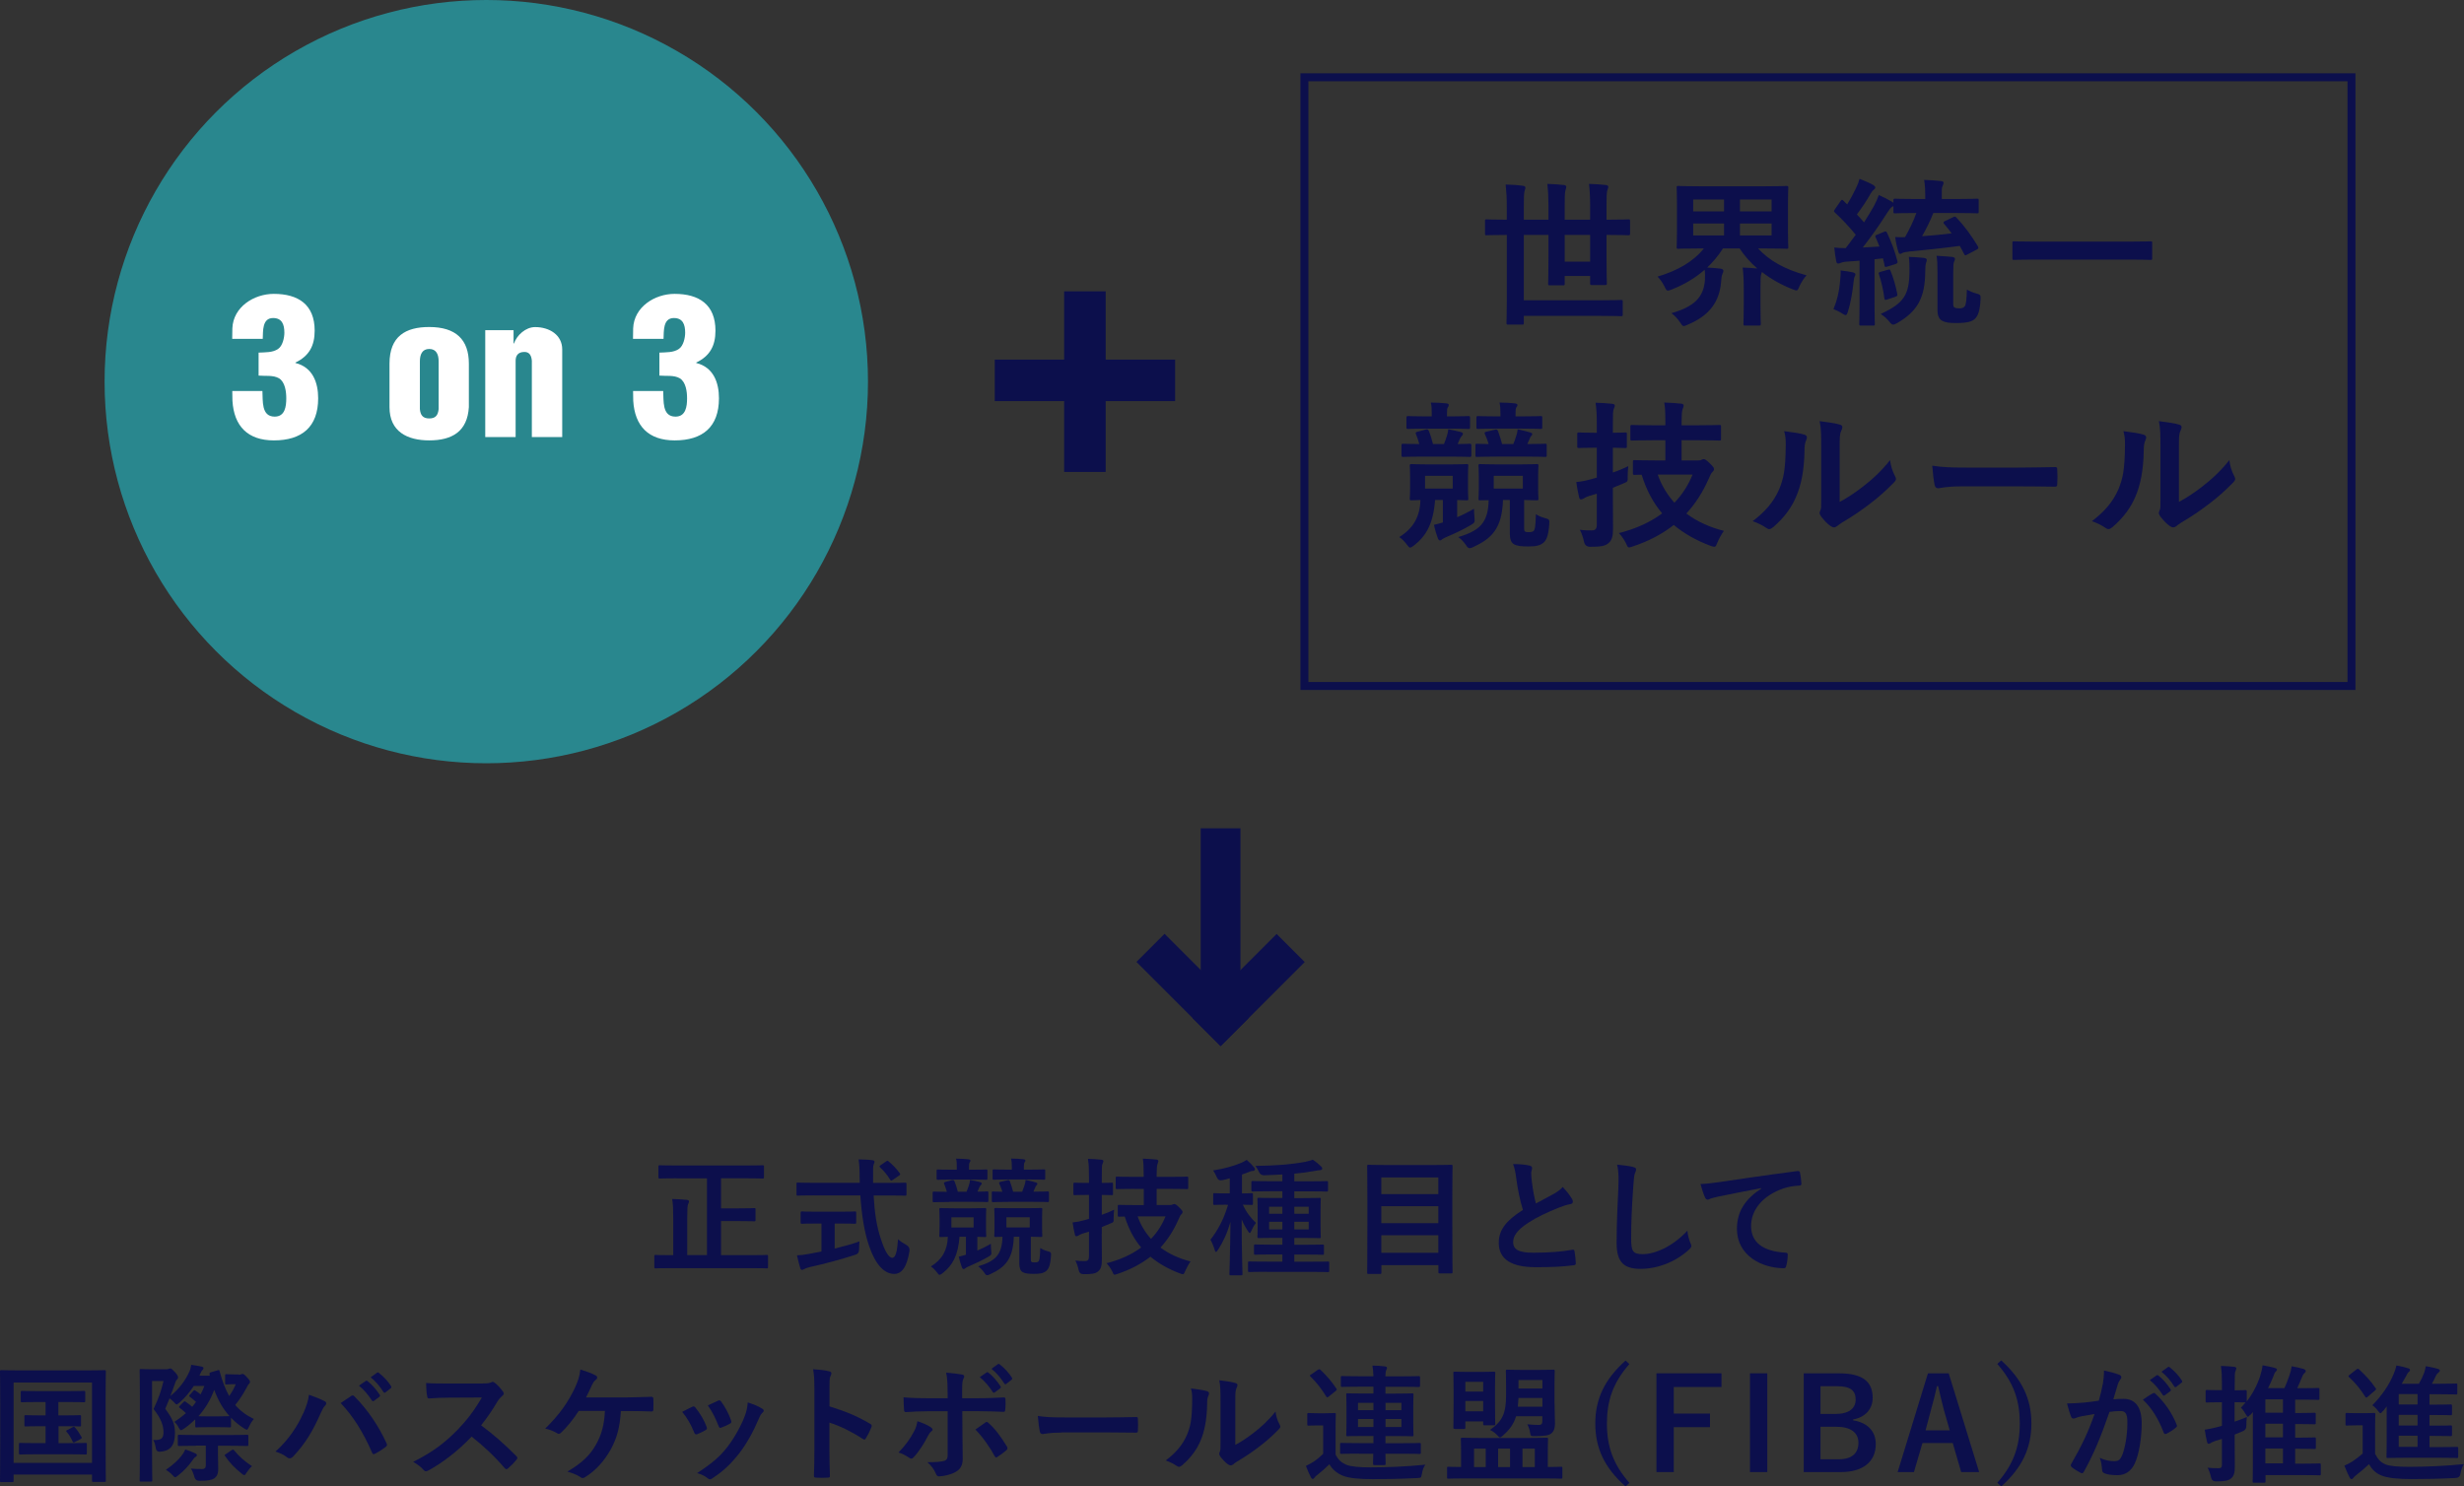 <?xml version="1.0" encoding="UTF-8"?><svg id="_イヤー_2" xmlns="http://www.w3.org/2000/svg" viewBox="0 0 309.85 186.96"><rect x="0" y="0" width="309.85" height="186.96" fill="#333333" stroke="none"/><defs><style>.cls-1{fill:#fff;}.cls-2{fill:#0c0f4c;}.cls-3{fill:#29878e;}.cls-4{fill:none;stroke:#0c0f4c;stroke-miterlimit:10;}</style></defs><g id="_イヤー_1-2"><g><g><path class="cls-2" d="M85.09,148.2c-1.49,0-2.02,.03-2.11,.03-.16,0-.18-.02-.18-.18v-1.31c0-.16,.02-.18,.18-.18,.1,0,.62,.03,2.11,.03h8.69c1.49,0,2.02-.03,2.11-.03,.16,0,.18,.02,.18,.18v1.31c0,.16-.02,.18-.18,.18-.1,0-.62-.03-2.11-.03h-3.11v3.78h2.23c1.38,0,1.86-.03,1.95-.03,.14,0,.16,.02,.16,.18v1.3c0,.16-.02,.18-.16,.18-.1,0-.58-.03-1.95-.03h-2.23v4.29h3.75c1.42,0,1.9-.03,2-.03,.14,0,.16,.02,.16,.18v1.33c0,.16-.02,.18-.16,.18-.1,0-.58-.03-2-.03h-10c-1.41,0-1.89,.03-1.98,.03-.14,0-.16-.02-.16-.18v-1.33c0-.16,.02-.18,.16-.18,.1,0,.58,.03,1.98,.03h.24v-4.64c0-1.1-.02-1.68-.13-2.43,.61,.02,1.28,.05,1.84,.11,.18,.02,.27,.1,.27,.19,0,.14-.05,.22-.11,.35-.08,.19-.11,.59-.11,1.74v4.67h2.48v-9.65h-3.81Z"/><path class="cls-2" d="M102.37,150.35c-1.46,0-1.95,.03-2.05,.03-.16,0-.16-.02-.16-.19v-1.26c0-.18,0-.19,.16-.19,.1,0,.59,.03,2.05,.03h5.75c0-.21-.02-.43-.02-.66,0-1.07-.03-1.54-.13-2.29,.58,.02,1.2,.03,1.74,.1,.16,.02,.26,.1,.26,.19,0,.13-.06,.24-.1,.34-.08,.22-.1,.54-.08,1.62v.71h1.97c1.46,0,1.95-.03,2.05-.03,.16,0,.18,.02,.18,.19v1.26c0,.18-.02,.19-.18,.19-.1,0-.59-.03-2.05-.03h-1.9c.11,2.08,.37,3.89,.91,5.47,.46,1.44,.96,2.37,1.44,2.37,.43,0,.62-.88,.72-2.34,.24,.24,.69,.53,1.04,.72q.46,.26,.4,.75c-.32,2.05-.99,2.91-1.94,2.9-1.22-.02-2.34-1.15-3.14-3.52-.61-1.74-.94-3.97-1.1-6.35h-5.83Zm2.59,3.55v3.14c1.06-.26,2.16-.56,3.12-.9-.03,.29-.05,.69-.05,1.01q0,.53-.48,.67c-1.6,.53-4,1.18-5.73,1.55-.4,.1-.58,.18-.67,.24-.11,.06-.19,.11-.29,.11s-.18-.06-.22-.21c-.13-.38-.29-1.06-.42-1.62,.54-.02,.96-.08,1.54-.19l1.54-.29v-3.52h-.54c-1.36,0-1.81,.03-1.9,.03-.16,0-.18-.02-.18-.16v-1.2c0-.18,.02-.19,.18-.19,.1,0,.54,.03,1.9,.03h2.83c1.34,0,1.79-.03,1.89-.03,.18,0,.19,.02,.19,.19v1.2c0,.14-.02,.16-.19,.16-.1,0-.54-.03-1.89-.03h-.62Zm6.45-7.81c.1-.06,.14-.1,.19-.1s.1,.03,.16,.1c.5,.4,.99,.93,1.38,1.47,.1,.13,.08,.19-.11,.32l-.75,.51c-.1,.06-.16,.1-.21,.1s-.1-.05-.14-.13c-.35-.59-.83-1.14-1.25-1.52-.13-.13-.1-.18,.06-.29l.67-.46Z"/><path class="cls-2" d="M120.66,155.55c-.18,2.37-.88,3.59-2.08,4.55-.21,.16-.34,.24-.43,.24-.08,0-.14-.06-.24-.19-.34-.46-.59-.69-.85-.86,1.41-.88,2.08-2.03,2.13-3.73-.58,.02-.82,.03-.88,.03-.18,0-.19-.02-.19-.16,0-.11,.03-.37,.03-1.09v-1.15c0-.72-.03-.96-.03-1.07,0-.16,.02-.18,.19-.18,.1,0,.5,.03,1.7,.03h2.13c1.2,0,1.6-.03,1.7-.03,.16,0,.18,.02,.18,.18,0,.1-.03,.35-.03,1.07v1.15c0,.72,.03,.99,.03,1.09,0,.14-.02,.16-.18,.16-.08,0-.34-.02-.94-.03v1.73c.51-.21,1.01-.46,1.7-.85,0,.27,.02,.61,.05,.91,.05,.45,.03,.5-.42,.75-.66,.38-1.41,.75-2.27,1.12-.24,.1-.45,.19-.54,.27-.1,.08-.16,.13-.24,.13s-.14-.05-.21-.19c-.14-.4-.29-.85-.4-1.38,.29-.06,.58-.14,.9-.24v-2.26h-.78Zm-1.3-4.37c-1.36,0-1.81,.03-1.89,.03-.18,0-.19-.02-.19-.18v-.98c0-.16,.02-.18,.19-.18,.06,0,.48,.03,1.6,.03-.1-.35-.22-.72-.34-.99-.06-.16-.05-.19,.18-.26l.78-.21c.19-.05,.27-.02,.34,.14,.16,.38,.32,.91,.42,1.31h1.1c.1-.24,.19-.5,.29-.8,.08-.26,.13-.43,.14-.69,.46,.08,.94,.19,1.23,.27,.18,.05,.24,.1,.24,.19s-.05,.14-.13,.22-.16,.22-.21,.35l-.19,.45c.82,0,1.1-.03,1.18-.03,.18,0,.19,.02,.19,.18v.98c0,.16-.02,.18-.19,.18-.1,0-.53-.03-1.87-.03h-2.88Zm.4-2.82c-1.28,0-1.7,.03-1.79,.03-.18,0-.19-.02-.19-.18v-.94c0-.16,.02-.18,.19-.18,.1,0,.51,.03,1.79,.03h.56v-.3c0-.42,0-.75-.1-1.09,.59,0,1.01,.03,1.55,.08,.16,.02,.26,.08,.26,.14,0,.11-.02,.14-.08,.24-.08,.11-.1,.24-.1,.58v.35h.35c1.28,0,1.68-.03,1.78-.03,.18,0,.19,.02,.19,.18v.94c0,.16-.02,.18-.19,.18-.1,0-.5-.03-1.78-.03h-2.45Zm2.67,4.75h-2.79v1.28h2.79v-1.28Zm5.06,2.43c-.1,2.87-1.12,3.86-2.96,4.72-.16,.08-.29,.13-.38,.13-.13,0-.24-.08-.38-.32-.26-.37-.51-.62-.77-.8,2.14-.64,3.01-1.42,3.06-3.71-.54,0-.77,.02-.85,.02-.16,0-.18-.02-.18-.16,0-.11,.03-.37,.03-1.09v-1.15c0-.72-.03-.96-.03-1.07,0-.16,.02-.18,.18-.18,.11,0,.5,.03,1.74,.03h2.21c1.22,0,1.63-.03,1.73-.03,.16,0,.18,.02,.18,.18,0,.1-.03,.35-.03,1.07v1.15c0,.72,.03,.99,.03,1.09,0,.14-.02,.16-.18,.16-.08,0-.42-.02-1.26-.03v2.75c0,.27,0,.35,.1,.42,.08,.06,.19,.06,.38,.06,.22,0,.37-.03,.46-.11,.13-.11,.21-.4,.24-1.7,.22,.14,.5,.29,.93,.4,.42,.11,.45,.16,.42,.58-.08,1.22-.29,1.63-.58,1.89-.35,.3-.78,.38-1.54,.38-.66,0-1.1-.03-1.44-.22-.27-.14-.42-.51-.42-1.04v-3.41h-.69Zm-.67-4.37c-1.38,0-1.82,.03-1.92,.03-.16,0-.18-.02-.18-.18v-.98c0-.16,.02-.18,.18-.18,.06,0,.37,.03,1.15,.03-.1-.34-.24-.69-.37-.98-.08-.16-.06-.22,.16-.27l.82-.19c.19-.05,.27-.03,.34,.14,.14,.42,.32,.93,.4,1.3h1.14c.1-.24,.19-.5,.29-.8,.06-.18,.13-.43,.14-.69,.51,.11,.96,.22,1.22,.3,.16,.05,.26,.08,.26,.18s-.06,.16-.13,.22c-.06,.06-.13,.22-.18,.35l-.19,.43c1.25,0,1.68-.03,1.78-.03,.16,0,.18,.02,.18,.18v.98c0,.16-.02,.18-.18,.18-.1,0-.54-.03-1.92-.03h-2.98Zm0-2.82c-1.31,0-1.73,.03-1.82,.03-.16,0-.18-.02-.18-.18v-.94c0-.16,.02-.18,.18-.18,.1,0,.51,.03,1.82,.03h.42v-.3c0-.51-.02-.75-.1-1.09,.61,0,1.01,.03,1.54,.08,.16,.02,.27,.08,.27,.16,0,.11-.05,.14-.1,.22-.08,.13-.1,.27-.1,.56v.37h.67c1.3,0,1.73-.03,1.84-.03,.16,0,.18,.02,.18,.18v.94c0,.16-.02,.18-.18,.18-.11,0-.54-.03-1.84-.03h-2.61Zm2.67,4.75h-2.93v1.28h2.93v-1.28Z"/><path class="cls-2" d="M138.54,155.15c0,1.14,.02,2.45,.02,3.25s-.1,1.22-.51,1.54c-.35,.26-.72,.32-1.79,.32q-.5,0-.61-.48c-.11-.53-.27-.96-.43-1.23,.43,.06,.85,.06,1.22,.06s.5-.18,.5-.61v-3.09l-.8,.24c-.29,.1-.42,.18-.51,.24-.08,.05-.19,.1-.27,.1-.1,0-.16-.05-.19-.19-.11-.43-.21-.99-.29-1.55,.51-.05,.98-.14,1.5-.29l.56-.16v-3.01h-.27c-1.09,0-1.42,.03-1.5,.03-.18,0-.19-.02-.19-.18v-1.2c0-.18,.02-.19,.19-.19,.08,0,.42,.03,1.5,.03h.27v-.77c0-1.02-.02-1.54-.13-2.26,.61,.02,1.15,.05,1.68,.11,.16,.02,.26,.08,.26,.16,0,.13-.05,.22-.1,.34-.1,.19-.1,.53-.1,1.62v.8c.85,0,1.15-.03,1.25-.03,.14,0,.16,.02,.16,.19v1.2c0,.16-.02,.18-.16,.18-.1,0-.4-.02-1.25-.03v2.5c.53-.18,1.06-.4,1.55-.64-.03,.29-.06,.67-.06,1.06,.02,.53,0,.5-.45,.69l-1.04,.43v.83Zm4.1-5.62c-1.52,0-2.05,.03-2.16,.03-.16,0-.18-.02-.18-.18v-1.2c0-.18,.02-.19,.18-.19,.11,0,.64,.03,2.16,.03h1.18v-.34c0-.88-.02-1.42-.11-1.95,.59,.02,1.17,.05,1.71,.11,.16,.02,.24,.1,.24,.18,0,.14-.06,.26-.11,.4-.06,.19-.1,.59-.1,1.23v.37h1.65c1.52,0,2.05-.03,2.14-.03,.18,0,.18,.02,.18,.19v1.2c0,.16,0,.18-.18,.18-.1,0-.62-.03-2.14-.03h-1.65v2.03h1.68c.14,0,.26-.02,.32-.06,.08-.03,.14-.06,.22-.06,.11,0,.26,.06,.59,.4,.38,.37,.45,.48,.45,.59s-.05,.19-.14,.29c-.14,.11-.19,.26-.37,.64-.59,1.36-1.34,2.54-2.27,3.55,1.09,.82,2.38,1.39,3.78,1.75-.22,.3-.48,.77-.66,1.18-.13,.3-.16,.42-.3,.42-.1,0-.21-.03-.38-.1-1.41-.53-2.64-1.22-3.7-2.1-1.17,.91-2.53,1.63-4.13,2.16-.18,.06-.29,.1-.37,.1-.14,0-.18-.11-.3-.4-.19-.38-.45-.75-.72-1.04,1.71-.43,3.17-1.1,4.35-1.98-.9-1.06-1.58-2.34-2.06-3.89-.45,0-.66,.02-.7,.02-.16,0-.18-.02-.18-.19v-1.12c0-.16,.02-.18,.18-.18,.1,0,.59,.03,2.05,.03h1.04v-2.03h-1.18Zm.42,3.46c.38,1.1,.98,2.05,1.68,2.83,.8-.83,1.41-1.79,1.82-2.83h-3.51Z"/><path class="cls-2" d="M154.24,151.52c-1.07,0-1.39,.03-1.49,.03-.18,0-.19-.02-.19-.18v-1.12c0-.16,.02-.18,.19-.18,.1,0,.42,.03,1.49,.03h.4v-1.9c-.32,.1-.64,.18-.96,.24q-.48,.1-.67-.38c-.13-.32-.29-.61-.46-.85,1.44-.22,2.58-.56,3.55-.96,.27-.13,.45-.22,.67-.37,.4,.34,.64,.59,.9,.91,.1,.11,.14,.18,.14,.27,0,.13-.11,.21-.27,.21s-.3,.06-.5,.14c-.27,.11-.56,.22-.86,.32v2.37c.83,0,1.12-.03,1.2-.03,.16,0,.18,.02,.18,.18v1.12c0,.16-.02,.18-.18,.18-.08,0-.34-.02-1.09-.03,.45,.99,1.02,1.7,1.65,2.29-.26,.32-.43,.64-.59,1.01-.08,.18-.13,.26-.19,.26s-.13-.08-.22-.22c-.29-.43-.56-.91-.8-1.5,0,3.89,.1,6.59,.1,6.88,0,.14-.02,.16-.18,.16h-1.28c-.16,0-.18-.02-.18-.16,0-.27,.1-3.01,.13-6.56-.4,1.41-.91,2.51-1.57,3.52-.11,.16-.18,.26-.26,.26-.05,0-.11-.08-.16-.27-.14-.48-.35-.98-.53-1.26,.91-1.18,1.63-2.45,2.22-4.39h-.19Zm5.07,8.44c-1.55,0-2.08,.03-2.18,.03-.18,0-.19-.02-.19-.19v-.98c0-.14,.02-.16,.19-.16,.1,0,.62,.02,2.18,.02h1.95v-.9h-1.26c-1.5,0-2.03,.03-2.13,.03-.16,0-.18-.02-.18-.18v-.93c0-.16,.02-.18,.18-.18,.1,0,.62,.03,2.13,.03h1.26v-.86h-.9c-1.46,0-1.95,.03-2.05,.03-.18,0-.19-.02-.19-.18,0-.1,.03-.46,.03-1.36v-1.99c0-.9-.03-1.26-.03-1.38,0-.14,.02-.16,.19-.16,.1,0,.59,.03,2.05,.03h.9v-.85h-1.54c-1.55,0-2.08,.03-2.18,.03-.16,0-.18-.02-.18-.18v-.96c0-.16,.02-.18,.18-.18,.1,0,.62,.03,2.18,.03h1.54v-.85c-.74,.03-1.5,.08-2.31,.1q-.42,0-.61-.38c-.14-.32-.3-.58-.48-.8,2.51-.03,4.5-.18,6.26-.51,.46-.1,.67-.16,.96-.27,.35,.22,.82,.61,1.06,.86,.1,.1,.13,.16,.13,.27s-.11,.19-.32,.19c-.18,0-.4,.05-.66,.1-.8,.14-1.65,.26-2.53,.34v.96h1.89c1.55,0,2.08-.03,2.16-.03,.18,0,.19,.02,.19,.18v.96c0,.16-.02,.18-.19,.18-.08,0-.61-.03-2.16-.03h-1.89v.85h1.1c1.42,0,1.94-.03,2.05-.03,.16,0,.18,.02,.18,.16,0,.1-.03,.48-.03,1.38v1.99c0,.9,.03,1.28,.03,1.36,0,.16-.02,.18-.18,.18-.11,0-.62-.03-2.05-.03h-1.1v.86h1.42c1.5,0,2.02-.03,2.13-.03,.16,0,.18,.02,.18,.18v.93c0,.16-.02,.18-.18,.18-.11,0-.62-.03-2.13-.03h-1.42v.9h2.02c1.55,0,2.08-.02,2.18-.02,.18,0,.19,.02,.19,.16v.98c0,.18-.02,.19-.19,.19-.1,0-.62-.03-2.18-.03h-5.47Zm1.95-7.3v-.88h-1.67v.88h1.67Zm0,1.97v-.96h-1.67v.96h1.67Zm1.5-2.85v.88h1.81v-.88h-1.81Zm1.81,1.89h-1.81v.96h1.81v-.96Z"/><path class="cls-2" d="M172.1,160.23c-.16,0-.18-.02-.18-.18,0-.11,.03-1.14,.03-5.92v-3.14c0-3.15-.03-4.19-.03-4.31,0-.16,.02-.18,.18-.18,.11,0,.67,.03,2.23,.03h5.92c1.55,0,2.11-.03,2.23-.03,.16,0,.18,.02,.18,.18,0,.1-.03,1.14-.03,3.78v3.63c0,4.79,.03,5.79,.03,5.89,0,.16-.02,.18-.18,.18h-1.42c-.16,0-.18-.02-.18-.18v-.86h-7.17v.93c0,.16-.02,.18-.19,.18h-1.41Zm1.6-10.04h7.17v-2.1h-7.17v2.1Zm7.17,3.65v-2.13h-7.17v2.13h7.17Zm0,3.73v-2.21h-7.17v2.21h7.17Z"/><path class="cls-2" d="M192.37,146.62c.19,.05,.29,.13,.29,.26,0,.22-.11,.45-.11,.67,0,.32,.05,.7,.08,1.07,.14,1.12,.3,1.92,.51,2.75,.8-.43,1.38-.74,2.27-1.22,.46-.27,.85-.54,1.1-.86,.51,.53,.93,1.09,1.17,1.5,.06,.1,.11,.22,.11,.34,0,.16-.1,.29-.32,.32-.48,.08-1.02,.27-1.54,.48-1.38,.56-2.66,1.15-3.76,1.87-1.39,.91-1.89,1.66-1.89,2.42,0,.94,.7,1.34,2.55,1.34,2.02,0,3.65-.14,4.88-.37,.18-.03,.26,0,.29,.19,.08,.43,.13,1.01,.16,1.49,.02,.18-.1,.26-.29,.27-1.46,.19-2.74,.24-4.77,.24-3.03,0-4.63-.99-4.63-3.07,0-1.78,1.17-2.95,3.04-4.13-.38-1.23-.67-2.67-.83-3.91-.11-.85-.22-1.41-.42-1.86,.77,0,1.5,.05,2.1,.19Z"/><path class="cls-2" d="M205.36,146.78c.27,.06,.38,.14,.38,.3,0,.18-.1,.37-.16,.53-.08,.22-.14,.72-.22,1.95-.16,2.46-.24,4.1-.24,6.19,0,1.62,.19,1.99,1.47,1.99,1.42,0,3.65-.86,5.6-2.95,.06,.61,.21,1.14,.37,1.52,.08,.18,.13,.29,.13,.38,0,.14-.06,.27-.32,.5-1.73,1.58-3.99,2.4-6.07,2.4s-3.01-.82-3.01-3.27c0-2.69,.14-4.99,.22-6.91,.03-.95,.08-1.97-.16-2.93,.74,.08,1.5,.16,2,.29Z"/><path class="cls-2" d="M221.47,149.44c-1.95,.37-3.67,.7-5.38,1.06-.61,.14-.77,.18-1.01,.26-.11,.05-.22,.13-.35,.13-.11,0-.24-.1-.3-.24-.21-.43-.38-.99-.59-1.73,.82-.03,1.3-.1,2.55-.27,1.97-.29,5.49-.82,9.62-1.36,.24-.03,.32,.06,.34,.18,.08,.37,.16,.96,.18,1.41,0,.19-.1,.24-.3,.24-.75,.05-1.26,.13-1.95,.35-2.72,.93-4.08,2.8-4.08,4.72,0,2.06,1.47,3.18,4.26,3.36,.26,0,.35,.06,.35,.24,0,.42-.06,.98-.18,1.38-.05,.24-.11,.34-.3,.34-2.82,0-5.91-1.62-5.91-4.95,0-2.27,1.14-3.81,3.07-5.07v-.03Z"/><path class="cls-2" d="M.18,186.42c-.16,0-.18-.02-.18-.18,0-.11,.03-1.18,.03-6.15v-3.19c0-3.17-.03-4.29-.03-4.39,0-.16,.02-.18,.18-.18,.11,0,.64,.03,2.13,.03H11c1.49,0,2.02-.03,2.13-.03,.16,0,.18,.02,.18,.18,0,.1-.03,1.22-.03,3.84v3.71c0,4.96,.03,6.05,.03,6.15,0,.16-.02,.18-.18,.18h-1.38c-.16,0-.18-.02-.18-.18v-.75H1.71v.77c0,.16-.02,.18-.18,.18H.18Zm1.54-2.43H11.57v-10.1H1.71v10.1Zm6.47-5.97c1.28,0,1.73-.03,1.82-.03,.16,0,.18,.02,.18,.18v1.06c0,.16-.02,.18-.18,.18-.1,0-.54-.03-1.82-.03h-.83v2.13h1.31c1.49,0,1.97-.03,2.06-.03,.18,0,.19,.02,.19,.18v1.1c0,.16-.02,.18-.19,.18-.1,0-.58-.03-2.06-.03H4.63c-1.49,0-1.97,.03-2.06,.03-.18,0-.19-.02-.19-.18v-1.1c0-.16,.02-.18,.19-.18,.1,0,.58,.03,2.06,.03h1.1v-2.13h-.62c-1.31,0-1.76,.03-1.86,.03-.16,0-.18-.02-.18-.18v-1.06c0-.16,.02-.18,.18-.18,.1,0,.54,.03,1.86,.03h.62v-1.68h-.93c-1.44,0-1.94,.03-2.03,.03-.14,0-.16-.02-.16-.18v-1.07c0-.16,.02-.18,.16-.18,.1,0,.59,.03,2.03,.03h3.71c1.46,0,1.95-.03,2.05-.03,.14,0,.16,.02,.16,.18v1.07c0,.16-.02,.18-.16,.18-.1,0-.59-.03-2.05-.03h-1.17v1.68h.83Zm.96,1.47c.16-.08,.19-.05,.32,.1,.29,.34,.51,.66,.78,1.15,.06,.13,.06,.16-.13,.26l-.69,.37c-.21,.11-.24,.06-.32-.11-.16-.37-.46-.88-.74-1.18-.11-.13-.05-.14,.13-.24l.64-.34Z"/><path class="cls-2" d="M30,172.91c.14,0,.26-.03,.29-.05,.08-.03,.13-.05,.21-.05,.13,0,.26,.08,.54,.4,.34,.35,.4,.5,.4,.59s-.06,.19-.14,.27c-.11,.11-.22,.32-.34,.56-.4,.75-.85,1.42-1.38,2.08,.64,.75,1.39,1.3,2.34,1.76-.24,.29-.45,.62-.61,.98-.13,.26-.18,.37-.27,.37-.08,0-.19-.06-.37-.18-.61-.38-1.14-.83-1.62-1.33v1.04c0,.16-.02,.18-.18,.18-.1,0-.37-.03-1.38-.03h-1.38c-.99,0-1.28,.03-1.38,.03-.16,0-.18-.02-.18-.18v-.83c-.45,.43-.91,.83-1.42,1.18-.18,.11-.29,.18-.37,.18-.1,0-.16-.1-.26-.27-.18-.37-.37-.59-.58-.77,.54-.35,1.02-.72,1.46-1.1-.22-.22-.48-.43-.77-.66-.14-.1-.13-.13,.02-.29l.42-.42c.14-.16,.18-.16,.32-.05,.3,.21,.54,.4,.8,.62,.18-.19,.32-.42,.48-.62-.26-.22-.48-.42-.75-.62-.08-.05-.11-.08-.11-.13s.05-.1,.13-.18l.37-.43c.08-.08,.11-.11,.16-.11s.1,.03,.16,.08c.22,.14,.42,.29,.61,.45,.18-.34,.34-.67,.48-1.06h-1.33c-.51,.78-1.12,1.5-1.81,2.1-.18,.14-.27,.22-.35,.22-.1,0-.18-.1-.35-.3-.14-.16-.37-.34-.54-.46l-.54,1.31c.96,1.31,1.22,1.97,1.22,3.03,0,1.54-.53,2.27-1.86,2.37q-.5,.03-.56-.5c-.06-.42-.18-.77-.32-.98,.96,.05,1.3-.14,1.3-.99,0-.8-.3-1.7-1.25-2.9,.66-1.41,.96-2.27,1.25-3.52h-1.44v9.04c0,2.19,.03,3.35,.03,3.43,0,.16-.02,.18-.18,.18h-1.25c-.14,0-.16-.02-.16-.18,0-.1,.03-1.18,.03-3.41v-6.93c0-2.24-.03-3.35-.03-3.46,0-.16,.02-.18,.16-.18,.11,0,.46,.03,1.2,.03h1.97c.14,0,.26-.02,.32-.05,.08-.03,.14-.05,.22-.05,.11,0,.22,.08,.62,.51,.3,.37,.34,.48,.34,.61,0,.11-.03,.19-.14,.27-.11,.11-.19,.32-.26,.53-.18,.51-.35,1.01-.56,1.54,1.09-.88,1.89-1.95,2.42-3.14,.1-.27,.16-.53,.19-.78,.5,.06,.98,.16,1.31,.22,.19,.05,.24,.11,.24,.19s-.05,.16-.1,.22c-.08,.06-.16,.16-.27,.42l-.14,.32h1.31s-.03-.08-.03-.13c-.05-.16-.02-.26,.16-.3l.82-.24c.19-.06,.21-.1,.26,.06,.35,1.31,.75,2.34,1.22,3.17,.32-.46,.61-.96,.83-1.49h-.38c-.43,0-.69,.03-.78,.03-.16,0-.18-.02-.18-.18v-.93c0-.16,.02-.18,.18-.18,.1,0,.34,.03,.98,.03h.54Zm-7.12,10.1c.16-.18,.32-.45,.42-.71,.48,.16,.91,.32,1.28,.51,.13,.06,.18,.14,.18,.21,0,.08-.05,.16-.14,.21-.16,.08-.26,.21-.4,.42-.51,.72-1.04,1.31-1.84,1.94-.18,.14-.26,.21-.34,.21-.11,0-.19-.1-.38-.3-.22-.24-.58-.51-.8-.64,.99-.67,1.58-1.26,2.03-1.84Zm1.79-1.17c-1.5,0-2.03,.03-2.13,.03-.16,0-.18-.02-.18-.18v-1.04c0-.18,.02-.19,.18-.19,.1,0,.62,.03,2.13,.03h4.26c1.5,0,2.02-.03,2.11-.03,.18,0,.19,.02,.19,.19v1.04c0,.16-.02,.18-.19,.18-.1,0-.61-.03-2.11-.03h-1.52v1.12c0,.48,.03,1.25,.03,1.84s-.18,.91-.5,1.15c-.3,.19-.75,.3-1.86,.3q-.51,0-.64-.5c-.1-.4-.26-.78-.43-1.04,.58,.05,1.1,.06,1.44,.06,.26,0,.43-.14,.43-.45v-2.5h-1.22Zm2.83-3.7c.96,0,1.25-.03,1.36-.03-.8-.88-1.42-1.95-1.92-3.3-.5,1.33-1.17,2.4-1.98,3.31,.19,.02,.53,.02,1.17,.02h1.38Zm1.63,4.26c.08-.06,.14-.08,.18-.08,.06,0,.1,.05,.14,.11,.61,.75,1.28,1.34,2.24,1.98-.22,.18-.48,.5-.66,.78-.14,.24-.22,.34-.32,.34-.08,0-.19-.08-.38-.24-.83-.67-1.46-1.31-2.03-2.16-.1-.14-.06-.14,.13-.26l.7-.48Z"/><path class="cls-2" d="M38.13,177.79c.43-.98,.67-1.79,.72-2.37,.82,.29,1.54,.58,1.98,.82,.14,.06,.19,.16,.19,.26,0,.11-.06,.22-.16,.32-.18,.18-.3,.4-.56,.98-.94,2.13-1.89,3.76-3.43,5.38-.14,.16-.29,.24-.45,.24-.13,0-.24-.05-.37-.16-.32-.26-.83-.51-1.41-.69,1.68-1.49,2.83-3.31,3.47-4.77Zm5.99-2.18c.08-.06,.16-.1,.22-.1,.08,0,.14,.03,.24,.13,1.74,1.75,3.09,3.83,4.02,5.87,.05,.08,.06,.14,.06,.22,0,.1-.05,.18-.16,.26-.3,.24-.82,.58-1.33,.85-.21,.1-.32,.06-.38-.14-1.18-2.67-2.37-4.55-3.95-6.23,.58-.38,1.01-.69,1.28-.86Zm1.87-1.92c.08-.06,.14-.05,.24,.03,.5,.38,1.07,1.02,1.52,1.71,.06,.1,.06,.18-.05,.26l-.67,.5c-.11,.08-.19,.06-.27-.05-.48-.74-.99-1.34-1.62-1.86l.85-.59Zm1.42-1.04c.1-.06,.14-.05,.24,.03,.59,.45,1.17,1.09,1.52,1.65,.06,.1,.08,.19-.05,.29l-.64,.5c-.13,.1-.21,.05-.27-.05-.43-.69-.94-1.3-1.6-1.84l.8-.58Z"/><path class="cls-2" d="M60.68,174c.58,0,.86-.02,1.1-.14,.06-.05,.11-.06,.18-.06,.1,0,.18,.06,.27,.13,.37,.29,.74,.7,1.04,1.12,.05,.08,.08,.14,.08,.21,0,.1-.06,.21-.21,.32-.21,.18-.42,.42-.59,.7-.66,1.12-1.28,2.02-2.05,2.99,1.54,1.14,2.96,2.38,4.43,3.87,.08,.08,.13,.16,.13,.22s-.03,.14-.11,.24c-.3,.37-.67,.75-1.07,1.09-.06,.06-.13,.1-.19,.1-.08,0-.14-.05-.22-.13-1.34-1.57-2.72-2.83-4.16-3.97-1.81,1.89-3.63,3.25-5.38,4.23-.14,.06-.26,.13-.37,.13-.1,0-.19-.05-.27-.14-.35-.43-.82-.75-1.34-1.04,2.5-1.26,3.99-2.4,5.63-4.08,1.15-1.2,2.03-2.34,3.01-4.02l-4.13,.02c-.83,0-1.66,.03-2.53,.1-.13,.02-.18-.1-.21-.27-.08-.34-.14-1.1-.14-1.67,.86,.06,1.67,.06,2.71,.06h4.4Z"/><path class="cls-2" d="M78.08,177.44c-.14,2.13-.5,3.44-1.3,4.9-.78,1.39-1.86,2.62-3.17,3.43-.1,.08-.22,.13-.34,.13-.1,0-.18-.03-.27-.11-.48-.32-1.09-.54-1.65-.7,1.86-1.1,2.87-2.08,3.62-3.44,.69-1.23,1.02-2.48,1.1-4.19h-3.3c-.67,1.06-1.49,2.05-2.23,2.75-.08,.08-.18,.13-.27,.13-.08,0-.16-.03-.22-.08-.4-.26-1.01-.48-1.49-.58,1.79-1.75,2.9-3.33,3.78-5.22,.35-.8,.54-1.34,.64-2.21,.62,.19,1.42,.46,1.92,.74,.13,.05,.19,.16,.19,.27s-.06,.24-.18,.3c-.22,.14-.38,.45-.48,.66-.24,.56-.53,1.14-.74,1.54h5.14c.99,0,2.06-.06,3.07-.08,.19,0,.26,.08,.26,.29,.02,.43,.02,.87,0,1.3,0,.16-.06,.26-.22,.26-.66-.03-1.95-.06-2.93-.06h-.94Z"/><path class="cls-2" d="M87.04,176.94c.18-.08,.29-.06,.42,.11,.56,.71,1.07,1.52,1.38,2.37,.03,.11,.06,.18,.06,.24,0,.1-.06,.14-.19,.22-.38,.22-.66,.35-1.02,.5-.22,.08-.32,0-.4-.22-.37-.93-.86-1.81-1.5-2.58,.54-.3,.93-.48,1.26-.64Zm8.79,.21c.13,.1,.21,.18,.21,.27s-.05,.18-.18,.29c-.24,.21-.35,.53-.48,.82-.69,1.63-1.52,3.09-2.42,4.26-1.06,1.34-1.94,2.19-3.3,3.09-.13,.1-.26,.18-.38,.18-.08,0-.18-.03-.26-.11-.4-.32-.77-.5-1.36-.67,1.92-1.26,2.88-2.08,3.84-3.33,.8-1.04,1.7-2.61,2.16-3.86,.21-.59,.3-.94,.37-1.7,.67,.21,1.39,.5,1.79,.77Zm-5.55-.98c.18-.08,.29-.06,.42,.13,.43,.56,.98,1.57,1.23,2.34,.08,.24,.05,.32-.16,.43-.3,.18-.66,.34-1.1,.5-.18,.06-.24-.02-.32-.24-.37-.94-.74-1.71-1.34-2.56,.64-.3,1.01-.48,1.28-.59Z"/><path class="cls-2" d="M104.32,176.89c1.95,.61,3.51,1.23,5.09,2.18,.18,.1,.26,.21,.18,.42-.21,.53-.46,1.02-.69,1.39-.06,.11-.13,.18-.21,.18-.05,0-.11-.02-.18-.08-1.47-.94-2.91-1.65-4.21-2.05v3.54c0,1.04,.03,1.99,.06,3.14,.02,.19-.06,.24-.29,.24-.46,.03-.96,.03-1.42,0-.22,0-.3-.05-.3-.24,.05-1.18,.06-2.13,.06-3.15v-7.88c0-1.2-.05-1.73-.16-2.37,.74,.05,1.54,.13,2,.26,.22,.05,.3,.14,.3,.27,0,.1-.05,.22-.13,.37-.11,.21-.11,.61-.11,1.5v2.29Z"/><path class="cls-2" d="M117.03,179.5c.14,.1,.24,.19,.24,.3,0,.08-.05,.16-.18,.26-.16,.13-.27,.29-.4,.54-.42,.85-1.12,1.97-1.78,2.67-.11,.13-.21,.19-.32,.19-.06,0-.14-.03-.24-.1-.46-.3-.91-.56-1.36-.67,.93-.96,1.5-1.79,1.94-2.64,.24-.43,.35-.78,.43-1.3,.66,.21,1.26,.48,1.66,.74Zm2.13-4.4c0-1.01-.03-1.75-.18-2.46,.75,.06,1.58,.16,1.98,.24,.19,.03,.29,.11,.29,.24,0,.08-.03,.18-.1,.29-.14,.27-.16,.64-.16,1.6v.85h1.97c1.39,0,2.48-.06,3.27-.1,.14-.02,.21,.08,.21,.26,.02,.42,.02,.83-.02,1.25-.02,.21-.06,.32-.22,.3-.99-.03-2.21-.08-3.3-.08h-1.89l.02,3.23c0,.85,.03,1.54,.03,2.79,0,.78-.29,1.31-.94,1.65-.51,.29-1.38,.51-2.05,.53-.19,0-.29-.1-.38-.34-.24-.56-.58-1.02-1.07-1.44,1.09,0,1.79-.06,2.18-.19,.26-.11,.37-.29,.37-.7v-5.52h-2.51c-.91,0-2.02,.05-2.77,.11-.14,0-.21-.13-.21-.32-.02-.29-.06-1.01-.06-1.54,1.22,.1,2.19,.11,3.01,.11h2.54v-.75Zm4.71,3.83c.08-.06,.14-.08,.21-.08,.1,0,.16,.05,.24,.14,.78,.67,1.55,1.71,2.29,2.93,.06,.1,.08,.18,.08,.24,0,.1-.05,.18-.16,.26-.26,.24-.7,.56-1.07,.8-.08,.05-.14,.1-.19,.1-.06,0-.11-.05-.18-.16-.58-1.07-1.46-2.37-2.43-3.36,.43-.32,.85-.59,1.22-.86Zm.19-6.31c.08-.06,.14-.05,.24,.03,.5,.38,1.07,1.02,1.52,1.71,.06,.1,.06,.18-.05,.26l-.67,.5c-.11,.08-.19,.06-.27-.05-.48-.74-.99-1.34-1.62-1.86l.85-.59Zm1.42-1.04c.1-.06,.14-.05,.24,.03,.59,.45,1.17,1.09,1.52,1.65,.06,.1,.08,.19-.05,.29l-.64,.5c-.13,.1-.21,.05-.27-.05-.43-.69-.94-1.3-1.6-1.84l.8-.58Z"/><path class="cls-2" d="M133.47,180.18c-1.58,0-2.19,.19-2.35,.19-.19,0-.32-.1-.37-.34-.08-.37-.18-1.12-.24-1.94,1.04,.16,1.84,.19,3.46,.19h5.15c1.22,0,2.45-.03,3.68-.05,.24-.02,.29,.03,.29,.22,.03,.48,.03,1.02,0,1.5,0,.19-.06,.26-.29,.24-1.2-.02-2.38-.03-3.57-.03h-5.76Z"/><path class="cls-2" d="M151.78,174.97c.27,.08,.3,.27,.21,.5-.18,.35-.19,.7-.19,1.09-.03,2-.34,3.52-.86,4.71-.42,.98-1.12,2.02-2.27,3.01-.16,.13-.29,.21-.42,.21-.1,0-.19-.05-.3-.13-.4-.27-.78-.46-1.36-.67,1.25-.94,2.1-1.92,2.66-3.19,.45-1.09,.66-1.97,.67-4.53,0-.61-.03-.86-.16-1.34,.91,.11,1.65,.22,2.03,.35Zm3.55,6.77c.78-.42,1.52-.91,2.27-1.49,.96-.74,1.9-1.58,2.8-2.72,.06,.56,.22,1.09,.5,1.62,.05,.11,.1,.19,.1,.27,0,.11-.06,.22-.24,.4-.8,.82-1.54,1.47-2.37,2.1-.83,.64-1.73,1.26-2.85,1.92-.29,.19-.32,.22-.46,.34-.1,.08-.21,.13-.32,.13-.1,0-.21-.05-.34-.13-.35-.24-.72-.66-.96-.98-.1-.14-.14-.24-.14-.34,0-.08,.02-.14,.06-.24,.11-.21,.1-.4,.1-1.22v-5.01c0-1.39,0-2.05-.16-2.79,.64,.08,1.52,.19,2,.34,.21,.05,.29,.14,.29,.27,0,.1-.05,.24-.13,.4-.14,.3-.14,.62-.14,1.78v5.35Z"/><path class="cls-2" d="M167.94,182.93c.35,.69,.72,1.02,1.39,1.31,.54,.22,1.63,.32,3.03,.32,2.06,0,4.5-.1,6.88-.34-.22,.3-.37,.69-.43,1.14-.1,.51-.08,.51-.59,.54-2.06,.11-3.99,.14-5.6,.14s-2.98-.11-3.75-.43c-.74-.3-1.3-.77-1.7-1.44-.5,.5-.94,.88-1.52,1.34-.16,.11-.27,.22-.35,.34-.05,.08-.11,.16-.22,.16-.1,0-.18-.11-.24-.22-.22-.42-.4-.85-.62-1.42,.4-.19,.64-.32,.94-.51,.42-.27,.83-.62,1.23-1.01v-3.57h-.67c-.83,0-1.06,.03-1.14,.03-.18,0-.19-.02-.19-.19v-1.22c0-.16,.02-.18,.19-.18,.08,0,.3,.03,1.14,.03h.91c.83,0,1.09-.03,1.17-.03,.16,0,.18,.02,.18,.18,0,.1-.03,.56-.03,1.55v3.47Zm-2.24-10.63c.18-.11,.22-.11,.34-.02,.74,.69,1.42,1.47,2.02,2.38,.08,.13,.06,.16-.1,.29l-.86,.7c-.08,.06-.14,.1-.19,.1s-.1-.03-.14-.11c-.59-.96-1.23-1.79-1.97-2.5-.13-.11-.11-.16,.08-.27l.83-.58Zm5.2,10.53c-1.55,0-2.1,.03-2.19,.03-.18,0-.19-.02-.19-.18v-1.02c0-.16,.02-.18,.19-.18,.1,0,.64,.03,2.19,.03h1.81v-.9h-1.15c-1.47,0-2,.03-2.11,.03-.14,0-.16-.02-.16-.18,0-.1,.03-.5,.03-1.44v-2.15c0-.94-.03-1.34-.03-1.44,0-.18,.02-.19,.16-.19,.11,0,.64,.03,2.11,.03h1.15v-.86h-1.74c-1.55,0-2.08,.03-2.18,.03-.16,0-.18-.02-.18-.18v-1.01c0-.16,.02-.18,.18-.18,.1,0,.62,.03,2.18,.03h1.74c-.02-.58-.06-.94-.13-1.34,.59,0,1.04,.03,1.58,.1,.16,.02,.26,.08,.26,.18,0,.08-.05,.18-.1,.29-.08,.18-.1,.43-.1,.78h1.98c1.55,0,2.1-.03,2.19-.03,.16,0,.18,.02,.18,.18v1.01c0,.16-.02,.18-.18,.18-.1,0-.64-.03-2.19-.03h-1.98v.86h1.25c1.47,0,1.98-.03,2.1-.03,.16,0,.18,.02,.18,.19,0,.1-.03,.5-.03,1.44v2.15c0,.94,.03,1.34,.03,1.44,0,.16-.02,.18-.18,.18-.11,0-.62-.03-2.1-.03h-1.25v.9h2.06c1.57,0,2.11-.03,2.21-.03,.16,0,.18,.02,.18,.18v1.02c0,.16-.02,.18-.18,.18-.1,0-.64-.03-2.21-.03h-2.06c0,.83,.03,1.17,.03,1.25,0,.14-.03,.18-.18,.18h-1.23c-.14,0-.18-.03-.18-.18,0-.08,.02-.42,.03-1.25h-1.81Zm1.81-5.46v-.93h-1.94v.93h1.94Zm0,2.11v-1.01h-1.94v1.01h1.94Zm1.52-3.04v.93h2v-.93h-2Zm2,2.03h-2v1.01h2v-1.01Z"/><path class="cls-2" d="M184.11,185.95c-1.41,0-1.89,.03-1.98,.03-.14,0-.16-.02-.16-.18v-1.14c0-.16,.02-.18,.16-.18,.08,0,.5,.03,1.6,.03v-2.16c0-.86-.03-1.23-.03-1.34,0-.16,.02-.18,.19-.18,.1,0,.66,.03,2.23,.03h6.15c1.55,0,2.11-.03,2.22-.03,.16,0,.18,.02,.18,.18,0,.1-.03,.48-.03,1.34v2.16c1.14,0,1.57-.03,1.67-.03,.14,0,.16,.02,.16,.18v1.14c0,.16-.02,.18-.16,.18-.1,0-.58-.03-1.98-.03h-10.2Zm-1.17-6.24c-.16,0-.18-.02-.18-.18,0-.11,.03-.56,.03-3.07v-1.57c0-1.6-.03-2.08-.03-2.19,0-.16,.02-.18,.18-.18,.11,0,.48,.03,1.57,.03h1.78c1.09,0,1.46-.03,1.55-.03,.18,0,.19,.02,.19,.18,0,.1-.03,.58-.03,1.83v1.68c0,2.32,.03,2.77,.03,2.87,0,.18-.02,.19-.19,.19h-1.15c-.16,0-.18-.02-.18-.19v-.3h-2.24v.77c0,.16-.02,.18-.19,.18h-1.14Zm1.33-5.91v1.23h2.24v-1.23h-2.24Zm2.24,3.71v-1.3h-2.24v1.3h2.24Zm.32,7.01v-2.32h-1.47v2.32h1.47Zm8.66-8c0,1.31,.05,1.87,.05,2.48s-.11,.98-.45,1.28c-.29,.26-.82,.34-2.1,.35-.5,0-.51,0-.59-.5-.06-.37-.19-.72-.34-.99,.56,.06,.98,.08,1.47,.08,.3,0,.42-.13,.42-.48v-.61h-3.3c-.29,.96-.8,1.67-1.65,2.42-.18,.16-.29,.24-.37,.24-.11,0-.19-.11-.37-.3-.29-.3-.59-.51-.9-.64,1.57-1.07,2.03-2.11,2.03-4.35v-1.3c0-1.1-.03-1.63-.03-1.75,0-.16,.02-.18,.18-.18,.1,0,.51,.03,1.76,.03h2.27c1.25,0,1.67-.03,1.76-.03,.16,0,.18,.02,.18,.18,0,.1-.03,.64-.03,1.75v2.32Zm-5.6,8v-2.32h-1.5v2.32h1.5Zm4.07-7.59v-1.1h-3.01c-.02,.4-.05,.77-.08,1.1h3.09Zm-3.01-3.36v1.07h3.01v-1.07h-3.01Zm.5,8.63v2.32h1.55v-2.32h-1.55Z"/><path class="cls-2" d="M204.9,171.56c-2.1,2.39-2.83,4.67-2.83,7.48s.74,5.09,2.83,7.47l-.48,.45c-2.66-2.35-3.81-4.82-3.81-7.92s1.17-5.55,3.81-7.92l.48,.45Z"/><path class="cls-2" d="M216.48,174.45h-6v3.34h4.55v1.71h-4.55v5.65h-2.18v-12.42h8.18v1.71Z"/><path class="cls-2" d="M222.24,185.15h-2.18v-12.42h2.18v12.42Z"/><path class="cls-2" d="M231.25,172.73c3.11,0,4.24,1.14,4.24,3.09,0,1.42-.96,2.45-2.46,2.71v.11c1.84,.3,2.85,1.39,2.85,2.99,0,2.19-1.57,3.52-4.4,3.52h-4.66v-12.42h4.43Zm-2.32,5.11h1.89c1.7,0,2.53-.71,2.53-1.81s-.61-1.68-2.34-1.68h-2.08v3.49Zm0,5.7h2.3c1.65,0,2.47-.77,2.47-2.07s-1.01-2.02-2.74-2.02h-2.03v4.08Z"/><path class="cls-2" d="M248.88,185.15h-2.26l-1.06-3.65h-3.81l-1.07,3.65h-2.05l3.81-12.42h2.61l3.83,12.42Zm-4.42-7.76c-.27-.98-.46-1.89-.74-3.06h-.14c-.27,1.18-.5,2.08-.77,3.04l-.67,2.53h3.04l-.72-2.51Z"/><path class="cls-2" d="M251.66,171.11c2.62,2.37,3.79,4.85,3.79,7.92s-1.15,5.57-3.79,7.92l-.5-.45c2.1-2.38,2.83-4.66,2.83-7.47s-.72-5.09-2.83-7.48l.5-.45Z"/><path class="cls-2" d="M264.42,174.16c.08-.48,.16-1.1,.16-1.78,.83,.18,1.28,.29,1.92,.53,.16,.05,.26,.18,.26,.32,0,.08-.03,.16-.11,.24-.16,.21-.24,.38-.32,.61-.21,.66-.37,1.25-.58,1.92,.43-.05,.91-.06,1.28-.06,1.49,0,2.29,1.04,2.29,3.09,0,1.73-.32,3.86-.86,5.01-.46,1.02-1.23,1.5-2.16,1.5-.77,0-1.31-.08-1.67-.24-.19-.08-.29-.21-.29-.45-.05-.51-.08-.96-.3-1.49,.72,.34,1.34,.42,1.84,.42,.53,0,.77-.19,1.02-.85,.34-.9,.62-2.42,.62-3.99,0-1.12-.21-1.47-.91-1.47-.38,0-.88,.05-1.34,.11-1.06,3.07-1.97,5.28-3.22,7.52-.1,.21-.22,.24-.42,.14-.29-.14-.91-.53-1.1-.7-.08-.08-.13-.14-.13-.24,0-.05,.02-.11,.06-.18,1.28-2.22,2.11-3.92,2.93-6.27-.62,.1-1.14,.19-1.57,.27-.42,.08-.67,.18-.88,.26-.22,.08-.42,.05-.51-.21-.14-.37-.32-.94-.5-1.65,.7,0,1.41-.05,2.11-.11,.67-.06,1.26-.14,1.89-.24,.26-.91,.37-1.47,.48-2.02Zm6.34,1.07c.11-.06,.19-.03,.3,.08,1.09,1.02,2.06,2.35,2.66,3.89,.06,.14,.05,.22-.06,.32-.27,.26-.88,.64-1.2,.8-.16,.08-.32,.06-.37-.13-.64-1.68-1.47-3.06-2.62-4.15,.4-.27,.86-.59,1.3-.82Zm.43-2.24c.08-.06,.14-.05,.24,.03,.5,.38,1.07,1.02,1.52,1.71,.06,.1,.06,.18-.05,.26l-.67,.5c-.11,.08-.19,.06-.27-.05-.48-.74-.99-1.34-1.62-1.86l.85-.59Zm1.42-1.04c.1-.06,.14-.05,.24,.03,.59,.45,1.17,1.09,1.52,1.65,.06,.1,.08,.19-.05,.29l-.64,.5c-.13,.1-.21,.05-.27-.05-.43-.69-.94-1.3-1.6-1.84l.8-.58Z"/><path class="cls-2" d="M282.98,177.92c-.14,.18-.24,.27-.32,.27-.06,0-.13-.1-.24-.29-.18-.32-.35-.58-.62-.85,.19-.19,.38-.42,.58-.66h-.05c-.1,0-.42-.02-1.33-.03v2.45c.51-.18,1.04-.37,1.54-.59-.03,.29-.06,.7-.06,1.1q.02,.51-.45,.69l-1.02,.42v.78c0,1.12,.02,2.45,.02,3.23s-.1,1.23-.51,1.54c-.35,.26-.8,.34-1.87,.34q-.5,0-.61-.5c-.11-.51-.27-.93-.43-1.22,.43,.05,.85,.06,1.38,.06,.32,0,.42-.08,.42-.48v-3.2l-.86,.26c-.29,.1-.43,.19-.53,.24-.08,.06-.18,.11-.26,.11-.1,0-.18-.05-.21-.19-.11-.43-.21-.96-.3-1.58,.51-.08,.91-.16,1.47-.3,.21-.05,.43-.11,.69-.19v-2.96h-.29c-1.14,0-1.49,.03-1.58,.03-.16,0-.18-.02-.18-.18v-1.22c0-.16,.02-.18,.18-.18,.1,0,.45,.03,1.58,.03h.29v-.78c0-1.02-.02-1.54-.13-2.27,.61,.02,1.15,.05,1.68,.11,.16,.02,.26,.1,.26,.18,0,.13-.05,.22-.1,.34-.1,.19-.1,.53-.1,1.62v.82c.91,0,1.23-.03,1.33-.03,.16,0,.18,.02,.18,.18v1.25c.72-.93,1.31-2.05,1.67-3.14,.14-.46,.27-.93,.32-1.41,.56,.1,1.17,.22,1.52,.32,.18,.06,.29,.1,.29,.22,0,.1-.06,.18-.19,.29-.11,.11-.16,.3-.37,.82-.18,.42-.35,.82-.56,1.22h2.06c.22-.48,.43-1.02,.62-1.58,.13-.34,.24-.78,.29-1.17,.46,.08,1.09,.21,1.5,.34,.16,.06,.27,.14,.27,.26s-.06,.19-.18,.29c-.13,.1-.21,.27-.35,.62-.19,.46-.35,.86-.54,1.25h.75c1.31,0,1.76-.03,1.86-.03,.16,0,.18,.02,.18,.18v1.14c0,.16-.02,.18-.18,.18-.1,0-.54-.03-1.86-.03h-1.01v1.68h.54c1.33,0,1.76-.03,1.86-.03,.18,0,.19,.02,.19,.19v1.07c0,.18-.02,.19-.19,.19-.1,0-.53-.03-1.86-.03h-.54v1.71h.56c1.31,0,1.76-.03,1.86-.03,.16,0,.18,.02,.18,.18v1.1c0,.16-.02,.18-.18,.18-.1,0-.54-.03-1.86-.03h-.56v1.87h1.12c1.38,0,1.84-.03,1.94-.03,.14,0,.16,.02,.16,.18v1.14c0,.16-.02,.18-.16,.18-.1,0-.56-.03-1.94-.03h-4.85v.78c0,.16-.02,.18-.18,.18h-1.26c-.16,0-.18-.02-.18-.18,0-.08,.03-.51,.03-1.84v-6.88l-.3,.38Zm4.1-.24v-1.68h-2.21v1.68h2.21Zm0,3.1v-1.71h-2.21v1.71h2.21Zm0,3.27v-1.87h-2.21v1.87h2.21Z"/><path class="cls-2" d="M298.67,182.85c.34,.67,.67,1.07,1.33,1.34,.56,.22,1.57,.3,2.96,.3,2.06,0,4.59-.11,6.88-.34-.22,.34-.37,.75-.43,1.2q-.08,.51-.59,.54c-2.03,.11-3.94,.14-5.6,.14s-2.98-.13-3.75-.45c-.74-.3-1.17-.75-1.57-1.42-.5,.48-1.06,.96-1.65,1.41-.16,.13-.26,.22-.32,.32-.08,.11-.14,.14-.24,.14-.06,0-.16-.06-.22-.19-.22-.42-.43-.93-.66-1.5,.42-.19,.64-.3,.96-.5,.45-.29,.94-.67,1.34-1.02v-3.55h-.8c-.86,0-1.09,.03-1.17,.03-.18,0-.19-.02-.19-.19v-1.22c0-.16,.02-.18,.19-.18,.08,0,.3,.03,1.17,.03h1.01c.85,0,1.1-.03,1.2-.03,.16,0,.18,.02,.18,.18,0,.1-.03,.54-.03,1.52v3.43Zm-2.35-10.6c.08-.06,.13-.1,.19-.1,.03,0,.08,.03,.14,.08,.75,.69,1.47,1.44,2.08,2.35,.1,.14,.1,.16-.08,.32l-.9,.77c-.08,.08-.14,.11-.19,.11s-.08-.03-.13-.11c-.62-.99-1.3-1.79-2.03-2.46-.13-.13-.11-.14,.06-.29l.85-.67Zm3.35,5.2c-.16,.19-.24,.29-.32,.29-.1,0-.18-.11-.34-.32-.22-.3-.43-.5-.69-.67,1.23-1.26,2.1-2.53,2.69-3.95,.18-.45,.27-.7,.34-1.06,.48,.08,1.04,.21,1.47,.35,.16,.05,.24,.11,.24,.21,0,.11-.06,.18-.16,.26-.14,.11-.19,.24-.32,.5l-.56,.98h2.16c.29-.51,.48-.9,.66-1.38,.1-.29,.14-.51,.21-.83,.59,.1,1.1,.21,1.54,.34,.13,.05,.22,.11,.22,.21s-.06,.16-.16,.24c-.11,.1-.24,.21-.34,.43-.16,.38-.32,.67-.5,.99h1.06c1.39,0,1.86-.03,1.95-.03,.18,0,.19,.02,.19,.19v1.01c0,.16-.02,.18-.19,.18-.1,0-.56-.03-1.95-.03h-1.36v1.31h.7c1.39,0,1.86-.03,1.95-.03,.16,0,.18,.02,.18,.19v.99c0,.16-.02,.18-.18,.18-.1,0-.56-.03-1.95-.03h-.7v1.34h.7c1.39,0,1.86-.03,1.95-.03,.16,0,.18,.02,.18,.19v.98c0,.16-.02,.18-.18,.18-.1,0-.56-.03-1.95-.03h-.7v1.41h1.3c1.52,0,2.03-.03,2.13-.03,.16,0,.18,.02,.18,.19v1.02c0,.18-.02,.19-.18,.19-.1,0-.61-.03-2.13-.03h-4.35c-1.54,0-2.08,.03-2.18,.03-.16,0-.18-.02-.18-.19,0-.1,.03-.75,.03-2.11v-4.19l-.46,.59Zm4.34-.8v-1.31h-2.37v1.31h2.37Zm0,2.64v-1.34h-2.37v1.34h2.37Zm0,2.69v-1.41h-2.37v1.41h2.37Z"/></g><g><g><circle class="cls-3" cx="61.15" cy="48" r="48"/><g><path class="cls-1" d="M32.52,44.35c.82-.05,1.78,.02,2.47-.48,.55-.38,.77-1.39,.77-2.02,0-1.03-.29-1.85-1.42-1.85-1.39,0-1.25,1.66-1.3,2.62h-3.84l.02-1.32c.1-2.69,2.71-4.34,5.21-4.34,3.07,0,5.14,1.34,5.14,4.63,0,1.9-.7,3.19-2.42,4.01v.05c2.21,.55,2.86,2.52,2.86,4.44,0,3.62-2.06,5.3-5.57,5.3-3.29,0-5.02-1.8-5.21-4.99l-.02-1.22h3.79c.07,1.2-.17,3.22,1.54,3.22,1.3,0,1.46-1.27,1.46-2.3,0-.82-.14-2.04-.91-2.52-.74-.43-1.75-.26-2.57-.34v-2.88Z"/><path class="cls-1" d="M48.98,45.74c0-3.46,2.04-4.61,4.99-4.61,3.36,0,4.99,1.58,4.99,4.61v5.47c-.19,3.05-2.09,4.18-4.99,4.18-2.74,0-4.99-1.1-4.99-4.18v-5.47Zm3.82,5.71c.07,.77,.38,1.18,1.18,1.18s1.1-.41,1.18-1.18v-6c0-.86-.29-1.56-1.18-1.56s-1.18,.7-1.18,1.56v6Z"/><path class="cls-1" d="M64.58,41.52v1.68h.05c.36-1.03,1.46-2.06,2.66-2.06,1.8,0,3.41,.98,3.41,2.81v11.02h-3.82v-9.6c-.05-.62-.29-1.15-1.01-1.1-.67,.02-1.03,.41-1.03,1.1v9.6h-3.82v-13.44h3.55Z"/><path class="cls-1" d="M82.92,44.35c.82-.05,1.78,.02,2.47-.48,.55-.38,.77-1.39,.77-2.02,0-1.03-.29-1.85-1.42-1.85-1.39,0-1.25,1.66-1.3,2.62h-3.84l.02-1.32c.1-2.69,2.71-4.34,5.21-4.34,3.07,0,5.14,1.34,5.14,4.63,0,1.9-.7,3.19-2.42,4.01v.05c2.21,.55,2.86,2.52,2.86,4.44,0,3.62-2.06,5.3-5.57,5.3-3.29,0-5.02-1.8-5.21-4.99l-.02-1.22h3.79c.07,1.2-.17,3.22,1.54,3.22,1.3,0,1.46-1.27,1.46-2.3,0-.82-.14-2.04-.91-2.52-.74-.43-1.75-.26-2.57-.34v-2.88Z"/></g></g><path class="cls-2" d="M133.82,36.64h5.22v8.59h8.73v5.22h-8.73v8.91h-5.22v-8.91h-8.73v-5.22h8.73v-8.59Z"/><g><path class="cls-2" d="M189.4,29.55c-1.74,0-2.34,.04-2.46,.04-.18,0-.2-.02-.2-.22v-1.56c0-.2,.02-.22,.2-.22,.12,0,.72,.04,2.46,.04h.08v-1.52c0-1.22-.04-1.88-.14-2.9,.76,.02,1.52,.06,2.18,.16,.2,.02,.3,.12,.3,.22,0,.16-.08,.32-.12,.5-.06,.26-.08,.74-.08,2v1.54h3.1v-1.78c0-1-.04-1.8-.14-2.72,.72,.02,1.4,.06,2.1,.14,.18,.02,.28,.12,.28,.22,0,.2-.1,.36-.12,.52-.06,.26-.08,.76-.08,1.84v1.78h3.2v-1.76c0-1.02-.04-1.82-.14-2.74,.74,.02,1.42,.06,2.12,.14,.2,.02,.3,.12,.3,.22,0,.2-.1,.36-.14,.52-.06,.26-.08,.76-.08,1.88v1.74h.3c1.74,0,2.32-.04,2.46-.04,.18,0,.2,.02,.2,.22v1.56c0,.2-.02,.22-.2,.22-.14,0-.72-.04-2.46-.04h-.3v2.64c0,2.22,.04,3.32,.04,3.44,0,.2-.02,.22-.22,.22h-1.66c-.2,0-.22-.02-.22-.22v-.92h-3.2v.96c0,.2-.02,.22-.22,.22h-1.66c-.18,0-.2-.02-.2-.22,0-.14,.04-1.2,.04-3.38v-2.74h-3.1v8.22h9.46c1.96,0,2.64-.04,2.76-.04,.2,0,.22,.02,.22,.22v1.6c0,.2-.02,.22-.22,.22-.12,0-.8-.04-2.76-.04h-9.46v.88c0,.2-.02,.22-.24,.22h-1.72c-.2,0-.22-.02-.22-.22,0-.14,.04-.98,.04-2.76v-8.3h-.08Zm10.56,0h-3.2v3.36h3.2v-3.36Z"/><path class="cls-2" d="M219.28,36.37c0-1.2-.04-1.96-.14-2.72,.64,.02,1.26,.06,1.84,.12-.88-.76-1.62-1.6-2.22-2.52h-2.1c-.56,.88-1.22,1.68-1.98,2.4,.54,.02,1.16,.08,1.66,.14,.24,.04,.38,.1,.38,.28,0,.12-.06,.24-.12,.38-.1,.22-.14,.56-.16,.88-.18,2.62-1.48,4.38-4.24,5.52-.22,.1-.36,.16-.48,.16-.16,0-.24-.14-.46-.48-.28-.42-.66-.84-1.08-1.14,2.96-.84,4.08-2.08,4.22-4.22,.02-.4,.02-.86-.04-1.24-1.16,1.02-2.56,1.86-4.14,2.48-.24,.1-.38,.14-.48,.14-.18,0-.24-.14-.42-.5-.24-.48-.52-.88-.88-1.26,2.5-.74,4.52-1.9,5.82-3.54h-.44c-1.94,0-2.64,.04-2.78,.04-.18,0-.2-.02-.2-.2,0-.14,.04-.68,.04-1.98v-3.52c0-1.3-.04-1.86-.04-1.98,0-.2,.02-.22,.2-.22,.14,0,.84,.04,2.78,.04h8.06c1.96,0,2.66-.04,2.78-.04,.2,0,.22,.02,.22,.22,0,.12-.04,.68-.04,1.98v3.52c0,1.3,.04,1.86,.04,1.98,0,.18-.02,.2-.22,.2-.12,0-.82-.04-2.78-.04h-.8c1.36,1.48,3.28,2.62,6.1,3.38-.36,.38-.66,.86-.9,1.38-.16,.38-.22,.52-.38,.52-.1,0-.24-.06-.46-.14-1.4-.54-2.72-1.28-3.88-2.18-.02,.1-.06,.2-.1,.3-.06,.24-.08,.58-.08,1.84v2.04c0,1.5,.04,2.2,.04,2.32,0,.22-.02,.24-.24,.24h-1.72c-.2,0-.22-.02-.22-.24,0-.12,.04-.82,.04-2.32v-2.02Zm-2.48-9.78v-1.5h-3.88v1.5h3.88Zm0,3.02v-1.5h-3.88v1.5h3.88Zm2-4.52v1.5h3.98v-1.5h-3.98Zm3.98,3.02h-3.98v1.5h3.98v-1.5Z"/><path class="cls-2" d="M231.4,35.25c.04-.44,.08-.76,.06-1.24,.64,.08,1.16,.16,1.52,.24,.24,.06,.34,.16,.34,.24,0,.12-.02,.18-.1,.3-.06,.1-.1,.4-.14,.74-.12,1.12-.34,2.52-.7,3.66-.1,.3-.16,.44-.28,.44-.1,0-.24-.06-.44-.2-.26-.18-.84-.46-1.1-.54,.44-1.06,.74-2.28,.84-3.64Zm14.22-7.94c.22-.1,.26-.1,.4,.06,1.04,1.08,1.94,2.34,2.72,3.64,.08,.18,.06,.26-.16,.38l-1.18,.62c-.12,.06-.2,.1-.26,.1-.04,0-.08-.04-.14-.14-.18-.36-.36-.7-.56-1.04-2.28,.3-4.22,.5-6.3,.7-.44,.04-.78,.12-.9,.18-.1,.06-.18,.12-.3,.12-.1,0-.16-.08-.22-.26-.16-.5-.32-1.24-.4-1.86,.44,.02,.84,.04,1.24,.02,.62-1.1,1.1-2.12,1.42-3.04h-.06c-1.86,0-2.48,.04-2.6,.04-.2,0-.22-.02-.22-.2v-.72c-.06,.04-.08,.06-.14,.08-.2,.12-.36,.34-.66,.8-1.02,1.62-2.12,3.14-3.06,4.34l2.1-.12c-.14-.4-.32-.78-.48-1.16-.08-.18-.04-.24,.2-.34l.88-.36c.22-.08,.26-.06,.36,.14,.58,1.22,.96,2.3,1.3,3.54,.06,.2,0,.3-.24,.38l-1.02,.32c-.28,.08-.32,.08-.36-.16-.06-.3-.12-.6-.2-.88l-1.06,.12v5.5c0,1.84,.04,2.52,.04,2.62,0,.2-.02,.22-.22,.22h-1.52c-.2,0-.22-.02-.22-.22,0-.12,.04-.78,.04-2.62v-5.32l-1.64,.12c-.34,.02-.64,.1-.76,.16-.12,.06-.18,.08-.3,.08-.14,0-.2-.12-.24-.32-.1-.52-.18-1.06-.24-1.7,.54,.06,.96,.08,1.44,.08,.42-.54,.84-1.1,1.26-1.68-.78-.96-1.68-1.92-2.62-2.8-.08-.08-.12-.12-.12-.18s.06-.14,.14-.26l.68-.98c.08-.12,.14-.18,.2-.18s.1,.04,.18,.12c.16,.16,.3,.32,.46,.46,.4-.64,.72-1.24,1.08-1.98,.26-.54,.38-.86,.48-1.24,.54,.22,1.24,.5,1.72,.78,.18,.12,.26,.2,.26,.32,0,.1-.08,.18-.18,.26-.16,.12-.24,.22-.38,.46-.62,1.08-1.14,1.84-1.76,2.66,.32,.34,.62,.66,.9,1,.44-.68,.86-1.38,1.26-2.08,.24-.44,.44-.92,.6-1.36,.6,.26,1.22,.58,1.68,.86l.16,.12v-.3c0-.2,.02-.22,.22-.22,.12,0,.74,.04,2.6,.04h1.18v-.48c0-.7-.02-1.2-.14-1.92,.74,.02,1.4,.06,2.12,.14,.2,.02,.32,.1,.32,.2,0,.18-.06,.28-.12,.42-.12,.24-.1,.48-.1,1.16v.48h1.82c1.86,0,2.5-.04,2.62-.04,.18,0,.2,.02,.2,.22v1.42c0,.18-.02,.2-.2,.2-.12,0-.76-.04-2.62-.04h-2.88c-.4,1-.92,2.06-1.42,2.92,1.36-.1,2.5-.2,3.72-.36-.3-.42-.62-.8-.94-1.18-.14-.18-.12-.26,.1-.36l1.04-.5Zm-8.22,6.62c.24-.06,.26-.06,.34,.14,.34,.82,.68,2,.84,2.88,.04,.2,.04,.28-.24,.38l-1.02,.34c-.3,.1-.32,.06-.36-.16-.12-1-.42-2.26-.68-3-.06-.2-.04-.26,.2-.32l.92-.26Zm2.72,.04c0-.52,0-1.04-.08-1.66,.62,.02,1.24,.06,1.82,.12,.28,.02,.44,.12,.44,.26,0,.12-.06,.24-.1,.38-.06,.18-.1,.6-.1,1.08-.02,3.32-.98,5-3.52,6.48-.24,.12-.38,.2-.5,.2-.16,0-.28-.1-.48-.36-.36-.44-.7-.72-1.1-.98,2.92-1.36,3.62-2.38,3.62-5.52Zm5.5,4.26c0,.26,.06,.4,.16,.44,.12,.08,.34,.12,.62,.12,.34,0,.58-.12,.68-.28,.14-.2,.22-.74,.26-2.1,.24,.18,.8,.4,1.24,.52,.46,.12,.5,.18,.48,.7-.08,1.48-.32,2.06-.68,2.44-.36,.38-1.02,.56-2.4,.56-.92,0-1.38-.08-1.78-.3-.34-.2-.56-.6-.56-1.34v-4.78c0-.92-.02-1.48-.12-2.04,.62,.04,1.3,.08,1.92,.14,.24,.02,.4,.1,.4,.24,0,.16-.06,.22-.12,.4-.08,.22-.1,.4-.1,1.54v3.74Z"/><path class="cls-2" d="M255.82,32.65c-1.8,0-2.42,.04-2.54,.04-.2,0-.22-.02-.22-.2v-1.94c0-.18,.02-.2,.22-.2,.12,0,.74,.04,2.54,.04h12.06c1.8,0,2.42-.04,2.54-.04,.2,0,.22,.02,.22,.2v1.94c0,.18-.02,.2-.22,.2-.12,0-.74-.04-2.54-.04h-12.06Z"/><path class="cls-2" d="M180.46,62.89c-.22,2.96-1.1,4.48-2.6,5.68-.26,.2-.42,.3-.54,.3-.1,0-.18-.08-.3-.24-.42-.58-.74-.86-1.06-1.08,1.76-1.1,2.6-2.54,2.66-4.66-.72,.02-1.02,.04-1.1,.04-.22,0-.24-.02-.24-.2,0-.14,.04-.46,.04-1.36v-1.44c0-.9-.04-1.2-.04-1.34,0-.2,.02-.22,.24-.22,.12,0,.62,.04,2.12,.04h2.66c1.5,0,2-.04,2.12-.04,.2,0,.22,.02,.22,.22,0,.12-.04,.44-.04,1.34v1.44c0,.9,.04,1.24,.04,1.36,0,.18-.02,.2-.22,.2-.1,0-.42-.02-1.18-.04v2.16c.64-.26,1.26-.58,2.12-1.06,0,.34,.02,.76,.06,1.14,.06,.56,.04,.62-.52,.94-.82,.48-1.76,.94-2.84,1.4-.3,.12-.56,.24-.68,.34-.12,.1-.2,.16-.3,.16s-.18-.06-.26-.24c-.18-.5-.36-1.06-.5-1.72,.36-.08,.72-.18,1.12-.3v-2.82h-.98Zm-1.62-5.46c-1.7,0-2.26,.04-2.36,.04-.22,0-.24-.02-.24-.22v-1.22c0-.2,.02-.22,.24-.22,.08,0,.6,.04,2,.04-.12-.44-.28-.9-.42-1.24-.08-.2-.06-.24,.22-.32l.98-.26c.24-.06,.34-.02,.42,.18,.2,.48,.4,1.14,.52,1.64h1.38c.12-.3,.24-.62,.36-1,.1-.32,.16-.54,.18-.86,.58,.1,1.18,.24,1.54,.34,.22,.06,.3,.12,.3,.24s-.06,.18-.16,.28c-.1,.1-.2,.28-.26,.44l-.24,.56c1.02,0,1.38-.04,1.48-.04,.22,0,.24,.02,.24,.22v1.22c0,.2-.02,.22-.24,.22-.12,0-.66-.04-2.34-.04h-3.6Zm.5-3.52c-1.6,0-2.12,.04-2.24,.04-.22,0-.24-.02-.24-.22v-1.18c0-.2,.02-.22,.24-.22,.12,0,.64,.04,2.24,.04h.7v-.38c0-.52,0-.94-.12-1.36,.74,0,1.26,.04,1.94,.1,.2,.02,.32,.1,.32,.18,0,.14-.02,.18-.1,.3-.1,.14-.12,.3-.12,.72v.44h.44c1.6,0,2.1-.04,2.22-.04,.22,0,.24,.02,.24,.22v1.18c0,.2-.02,.22-.24,.22-.12,0-.62-.04-2.22-.04h-3.06Zm3.34,5.94h-3.48v1.6h3.48v-1.6Zm6.32,3.04c-.12,3.58-1.4,4.82-3.7,5.9-.2,.1-.36,.16-.48,.16-.16,0-.3-.1-.48-.4-.32-.46-.64-.78-.96-1,2.68-.8,3.76-1.78,3.82-4.64-.68,0-.96,.02-1.06,.02-.2,0-.22-.02-.22-.2,0-.14,.04-.46,.04-1.36v-1.44c0-.9-.04-1.2-.04-1.34,0-.2,.02-.22,.22-.22,.14,0,.62,.04,2.18,.04h2.76c1.52,0,2.04-.04,2.16-.04,.2,0,.22,.02,.22,.22,0,.12-.04,.44-.04,1.34v1.44c0,.9,.04,1.24,.04,1.36,0,.18-.02,.2-.22,.2-.1,0-.52-.02-1.58-.04v3.44c0,.34,0,.44,.12,.52,.1,.08,.24,.08,.48,.08,.28,0,.46-.04,.58-.14,.16-.14,.26-.5,.3-2.12,.28,.18,.62,.36,1.16,.5,.52,.14,.56,.2,.52,.72-.1,1.52-.36,2.04-.72,2.36-.44,.38-.98,.48-1.92,.48-.82,0-1.38-.04-1.8-.28-.34-.18-.52-.64-.52-1.3v-4.26h-.86Zm-.84-5.46c-1.72,0-2.28,.04-2.4,.04-.2,0-.22-.02-.22-.22v-1.22c0-.2,.02-.22,.22-.22,.08,0,.46,.04,1.44,.04-.12-.42-.3-.86-.46-1.22-.1-.2-.08-.28,.2-.34l1.02-.24c.24-.06,.34-.04,.42,.18,.18,.52,.4,1.16,.5,1.62h1.42c.12-.3,.24-.62,.36-1,.08-.22,.16-.54,.18-.86,.64,.14,1.2,.28,1.52,.38,.2,.06,.32,.1,.32,.22s-.08,.2-.16,.28c-.08,.08-.16,.28-.22,.44l-.24,.54c1.56,0,2.1-.04,2.22-.04,.2,0,.22,.02,.22,.22v1.22c0,.2-.02,.22-.22,.22-.12,0-.68-.04-2.4-.04h-3.72Zm0-3.52c-1.64,0-2.16,.04-2.28,.04-.2,0-.22-.02-.22-.22v-1.18c0-.2,.02-.22,.22-.22,.12,0,.64,.04,2.28,.04h.52v-.38c0-.64-.02-.94-.12-1.36,.76,0,1.26,.04,1.92,.1,.2,.02,.34,.1,.34,.2,0,.14-.06,.18-.12,.28-.1,.16-.12,.34-.12,.7v.46h.84c1.62,0,2.16-.04,2.3-.04,.2,0,.22,.02,.22,.22v1.18c0,.2-.02,.22-.22,.22-.14,0-.68-.04-2.3-.04h-3.26Zm3.34,5.94h-3.66v1.6h3.66v-1.6Z"/><path class="cls-2" d="M202.82,62.39c0,1.42,.02,3.06,.02,4.06s-.12,1.52-.64,1.92c-.44,.32-.9,.4-2.24,.4q-.62,0-.76-.6c-.14-.66-.34-1.2-.54-1.54,.54,.08,1.06,.08,1.52,.08s.62-.22,.62-.76v-3.86l-1,.3c-.36,.12-.52,.22-.64,.3-.1,.06-.24,.12-.34,.12-.12,0-.2-.06-.24-.24-.14-.54-.26-1.24-.36-1.94,.64-.06,1.22-.18,1.88-.36l.7-.2v-3.76h-.34c-1.36,0-1.78,.04-1.88,.04-.22,0-.24-.02-.24-.22v-1.5c0-.22,.02-.24,.24-.24,.1,0,.52,.04,1.88,.04h.34v-.96c0-1.28-.02-1.92-.16-2.82,.76,.02,1.44,.06,2.1,.14,.2,.02,.32,.1,.32,.2,0,.16-.06,.28-.12,.42-.12,.24-.12,.66-.12,2.02v1c1.06,0,1.44-.04,1.56-.04,.18,0,.2,.02,.2,.24v1.5c0,.2-.02,.22-.2,.22-.12,0-.5-.02-1.56-.04v3.12c.66-.22,1.32-.5,1.94-.8-.04,.36-.08,.84-.08,1.32,.02,.66,0,.62-.56,.86l-1.3,.54v1.04Zm5.12-7.02c-1.9,0-2.56,.04-2.7,.04-.2,0-.22-.02-.22-.22v-1.5c0-.22,.02-.24,.22-.24,.14,0,.8,.04,2.7,.04h1.48v-.42c0-1.1-.02-1.78-.14-2.44,.74,.02,1.46,.06,2.14,.14,.2,.02,.3,.12,.3,.22,0,.18-.08,.32-.14,.5-.08,.24-.12,.74-.12,1.54v.46h2.06c1.9,0,2.56-.04,2.68-.04,.22,0,.22,.02,.22,.24v1.5c0,.2,0,.22-.22,.22-.12,0-.78-.04-2.68-.04h-2.06v2.54h2.1c.18,0,.32-.02,.4-.08,.1-.04,.18-.08,.28-.08,.14,0,.32,.08,.74,.5,.48,.46,.56,.6,.56,.74s-.06,.24-.18,.36c-.18,.14-.24,.32-.46,.8-.74,1.7-1.68,3.18-2.84,4.44,1.36,1.02,2.98,1.74,4.72,2.18-.28,.38-.6,.96-.82,1.48-.16,.38-.2,.52-.38,.52-.12,0-.26-.04-.48-.12-1.76-.66-3.3-1.52-4.62-2.62-1.46,1.14-3.16,2.04-5.16,2.7-.22,.08-.36,.12-.46,.12-.18,0-.22-.14-.38-.5-.24-.48-.56-.94-.9-1.3,2.14-.54,3.96-1.38,5.44-2.48-1.12-1.32-1.98-2.92-2.58-4.86-.56,0-.82,.02-.88,.02-.2,0-.22-.02-.22-.24v-1.4c0-.2,.02-.22,.22-.22,.12,0,.74,.04,2.56,.04h1.3v-2.54h-1.48Zm.52,4.32c.48,1.38,1.22,2.56,2.1,3.54,1-1.04,1.76-2.24,2.28-3.54h-4.38Z"/><path class="cls-2" d="M226.9,54.67c.34,.1,.38,.34,.26,.62-.22,.44-.24,.88-.24,1.36-.04,2.5-.42,4.4-1.08,5.88-.52,1.22-1.4,2.52-2.84,3.76-.2,.16-.36,.26-.52,.26-.12,0-.24-.06-.38-.16-.5-.34-.98-.58-1.7-.84,1.56-1.18,2.62-2.4,3.32-3.98,.56-1.36,.82-2.46,.84-5.66,0-.76-.04-1.08-.2-1.68,1.14,.14,2.06,.28,2.54,.44Zm4.44,8.46c.98-.52,1.9-1.14,2.84-1.86,1.2-.92,2.38-1.98,3.5-3.4,.08,.7,.28,1.36,.62,2.02,.06,.14,.12,.24,.12,.34,0,.14-.08,.28-.3,.5-1,1.02-1.92,1.84-2.96,2.62-1.04,.8-2.16,1.58-3.56,2.4-.36,.24-.4,.28-.58,.42-.12,.1-.26,.16-.4,.16-.12,0-.26-.06-.42-.16-.44-.3-.9-.82-1.2-1.22-.12-.18-.18-.3-.18-.42,0-.1,.02-.18,.08-.3,.14-.26,.12-.5,.12-1.52v-6.26c0-1.74,0-2.56-.2-3.48,.8,.1,1.9,.24,2.5,.42,.26,.06,.36,.18,.36,.34,0,.12-.06,.3-.16,.5-.18,.38-.18,.78-.18,2.22v6.68Z"/><path class="cls-2" d="M246.68,61.17c-1.98,0-2.74,.24-2.94,.24-.24,0-.4-.12-.46-.42-.1-.46-.22-1.4-.3-2.42,1.3,.2,2.3,.24,4.32,.24h6.44c1.52,0,3.06-.04,4.6-.06,.3-.02,.36,.04,.36,.28,.04,.6,.04,1.28,0,1.88,0,.24-.08,.32-.36,.3-1.5-.02-2.98-.04-4.46-.04h-7.2Z"/><path class="cls-2" d="M269.56,54.67c.34,.1,.38,.34,.26,.62-.22,.44-.24,.88-.24,1.36-.04,2.5-.42,4.4-1.08,5.88-.52,1.22-1.4,2.52-2.84,3.76-.2,.16-.36,.26-.52,.26-.12,0-.24-.06-.38-.16-.5-.34-.98-.58-1.7-.84,1.56-1.18,2.62-2.4,3.32-3.98,.56-1.36,.82-2.46,.84-5.66,0-.76-.04-1.08-.2-1.68,1.14,.14,2.06,.28,2.54,.44Zm4.44,8.46c.98-.52,1.9-1.14,2.84-1.86,1.2-.92,2.38-1.98,3.5-3.4,.08,.7,.28,1.36,.62,2.02,.06,.14,.12,.24,.12,.34,0,.14-.08,.28-.3,.5-1,1.02-1.92,1.84-2.96,2.62-1.04,.8-2.16,1.58-3.56,2.4-.36,.24-.4,.28-.58,.42-.12,.1-.26,.16-.4,.16-.12,0-.26-.06-.42-.16-.44-.3-.9-.82-1.2-1.22-.12-.18-.18-.3-.18-.42,0-.1,.02-.18,.08-.3,.14-.26,.12-.5,.12-1.52v-6.26c0-1.74,0-2.56-.2-3.48,.8,.1,1.9,.24,2.5,.42,.26,.06,.36,.18,.36,.34,0,.12-.06,.3-.16,.5-.18,.38-.18,.78-.18,2.22v6.68Z"/></g><rect class="cls-4" x="164.03" y="9.72" width="131.67" height="76.56"/></g><g><rect class="cls-2" x="150.99" y="104.18" width="5" height="23"/><g><rect class="cls-2" x="147.47" y="117.03" width="5" height="14.97" transform="translate(-44.12 142.51) rotate(-45)"/><rect class="cls-2" x="154.51" y="117.04" width="5" height="14.96" transform="translate(134.04 -74.55) rotate(45)"/></g></g></g></g></svg>